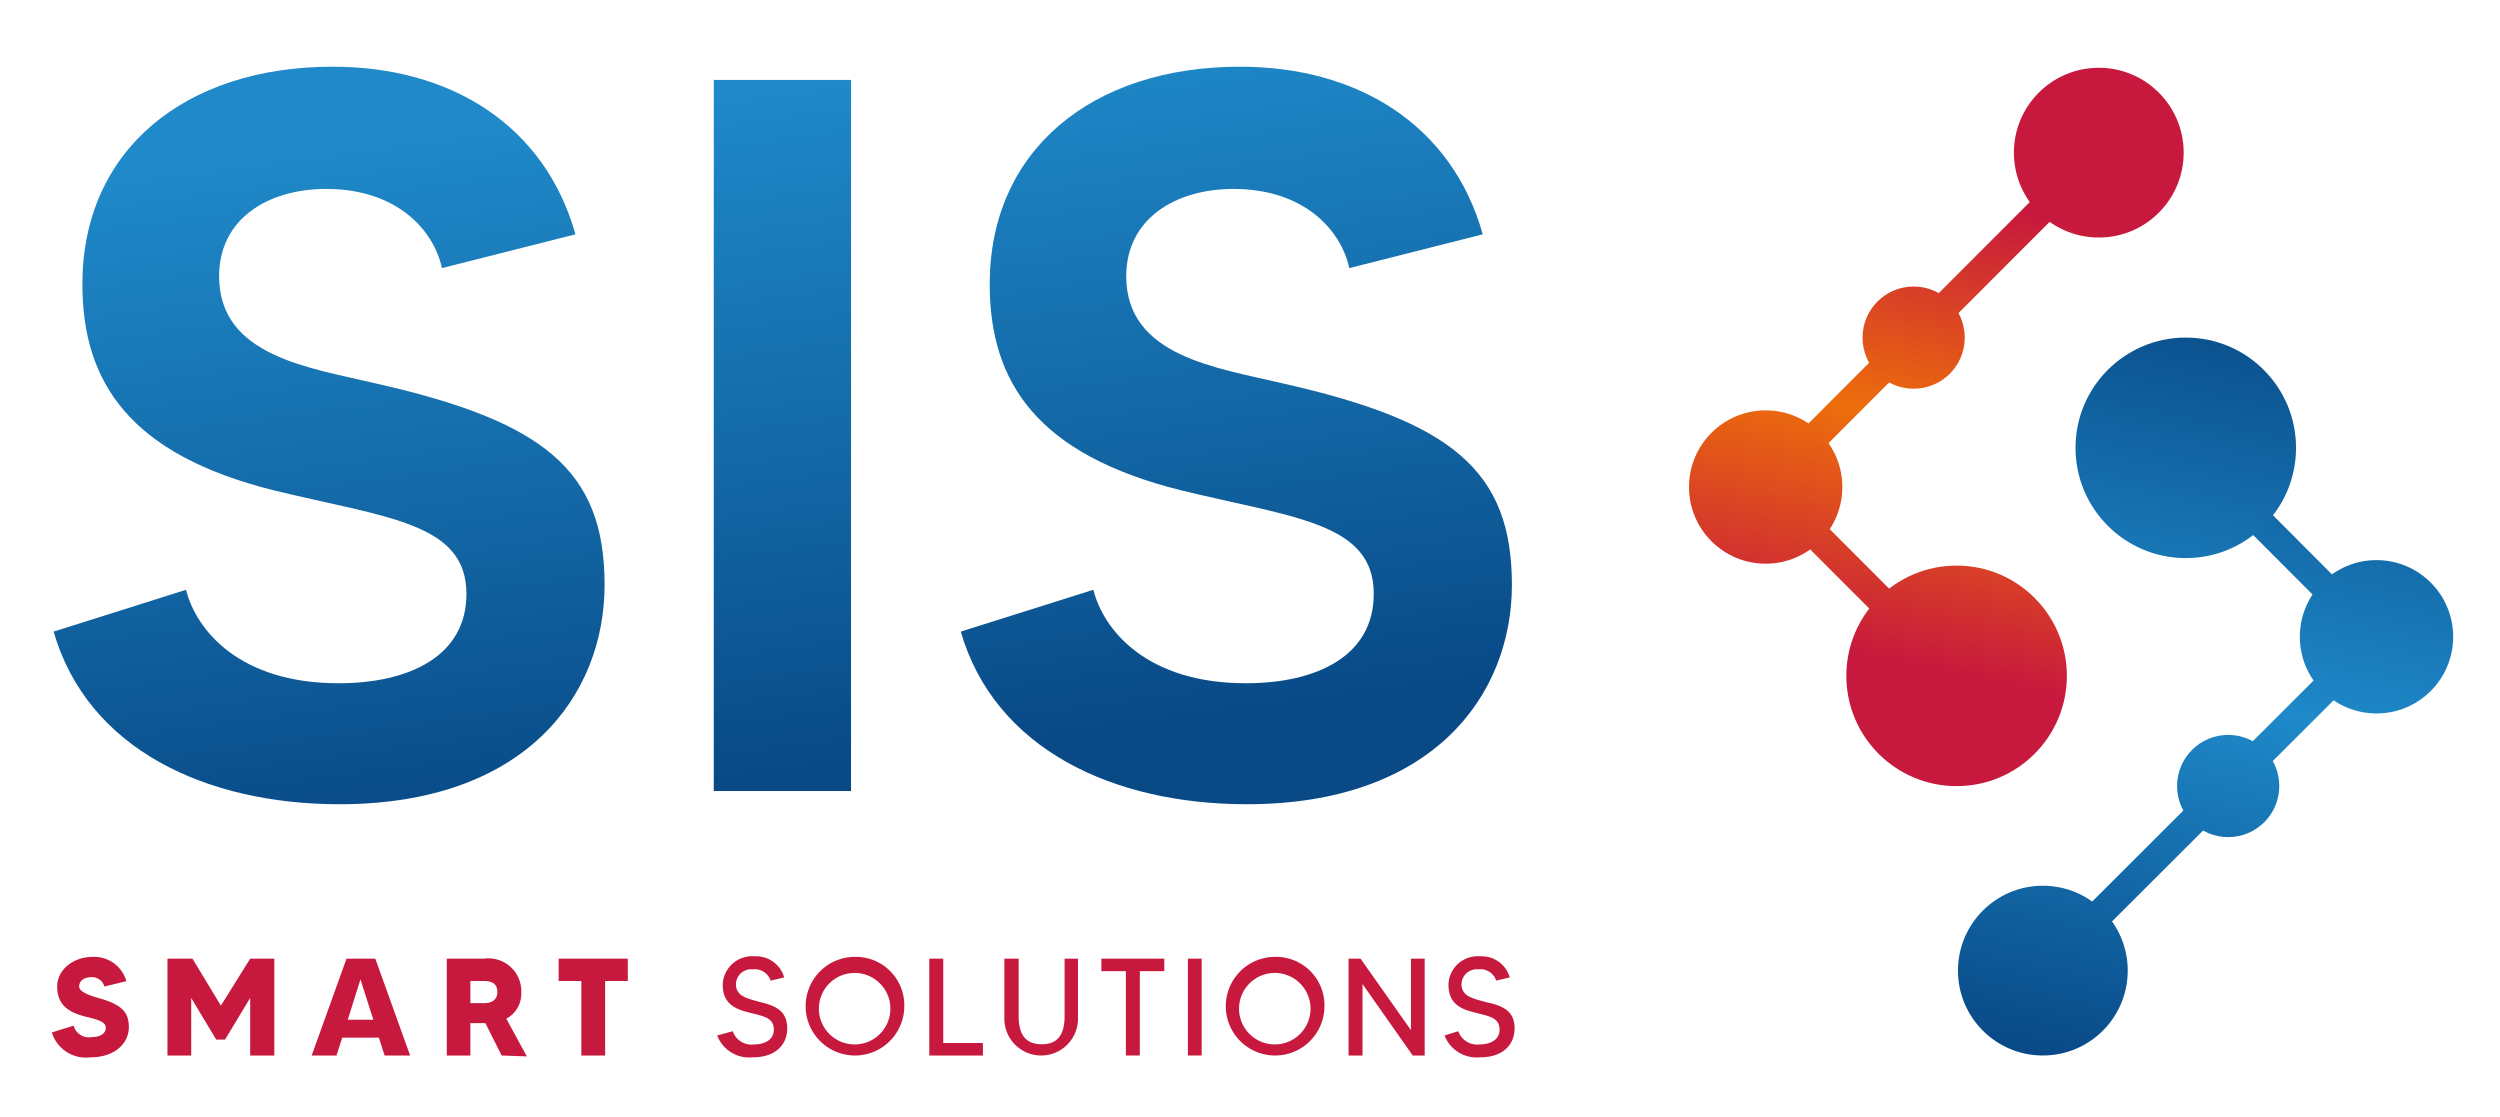 <svg xmlns="http://www.w3.org/2000/svg" xmlns:xlink="http://www.w3.org/1999/xlink" width="49.35mm" height="22.05mm" viewBox="0 0 139.89 62.5"><defs><linearGradient id="a" x1="15.47" y1="8.28" x2="20.6" y2="46.78" gradientUnits="userSpaceOnUse"><stop offset="0.01" stop-color="#1f89c9"></stop><stop offset="0.63" stop-color="#1162a0"></stop><stop offset="1" stop-color="#084986"></stop></linearGradient><linearGradient id="b" x1="41.18" y1="4.85" x2="46.31" y2="43.35" xlink:href="#a"></linearGradient><linearGradient id="c" x1="65.36" y1="1.64" x2="70.48" y2="40.14" xlink:href="#a"></linearGradient><linearGradient id="d" x1="111.44" y1="2.26" x2="102.45" y2="44.74" gradientUnits="userSpaceOnUse"><stop offset="0.21" stop-color="#c7193d"></stop><stop offset="0.5" stop-color="#ed6e0b"></stop><stop offset="0.81" stop-color="#c7193d"></stop></linearGradient><linearGradient id="e" x1="110.59" y1="2.08" x2="101.6" y2="44.56" xlink:href="#d"></linearGradient><linearGradient id="f" x1="118.46" y1="3.75" x2="109.46" y2="46.23" xlink:href="#d"></linearGradient><linearGradient id="g" x1="110.64" y1="2.09" x2="101.65" y2="44.57" xlink:href="#d"></linearGradient><linearGradient id="h" x1="116.76" y1="3.39" x2="107.77" y2="45.87" gradientTransform="translate(147.16 -71.71) rotate(89.93)" xlink:href="#d"></linearGradient><linearGradient id="i" x1="104.4" y1="0.77" x2="95.41" y2="43.25" xlink:href="#d"></linearGradient><linearGradient id="j" x1="816.97" y1="-18.62" x2="807.98" y2="23.86" gradientTransform="translate(937.3 42.94) rotate(-179.93)" gradientUnits="userSpaceOnUse"><stop offset="0" stop-color="#084986"></stop><stop offset="0.31" stop-color="#1670af"></stop><stop offset="0.5" stop-color="#1f89c9"></stop><stop offset="1" stop-color="#084986"></stop></linearGradient><linearGradient id="k" x1="816.13" y1="-18.8" x2="807.13" y2="23.68" xlink:href="#j"></linearGradient><linearGradient id="l" x1="823.99" y1="-17.13" x2="815" y2="25.34" xlink:href="#j"></linearGradient><linearGradient id="m" x1="816.17" y1="-18.79" x2="807.18" y2="23.69" xlink:href="#j"></linearGradient><linearGradient id="n" x1="822.3" y1="-17.49" x2="813.31" y2="24.99" gradientTransform="matrix(0, -1, 1, 0, 106.34, 840.09)" xlink:href="#j"></linearGradient><linearGradient id="o" x1="809.94" y1="-20.11" x2="800.94" y2="22.37" xlink:href="#j"></linearGradient></defs><path d="M33.83,32.72C33.83,38.92,29.39,45,19,45,11.55,45,4.9,41.93,3,35.34L10.41,33c.57,2.27,3,5.23,8.53,5.23,4,0,7.16-1.54,7.16-5,0-4-4.49-4.26-10.8-5.8-8-2-10.69-6-10.69-11.53,0-7.51,5.74-12.17,14-12.17,6.65,0,11.88,3.3,13.59,9.38L24.73,15c-.45-2.1-2.5-4.43-6.47-4.43-3.3,0-6,1.7-6,4.88,0,4.49,5.06,5.12,8.75,6C30.42,23.57,33.83,26.3,33.83,32.72Z" fill="url(#a)"></path><path d="M47.62,4.47V44.26H39.94V4.47Z" fill="url(#b)"></path><path d="M84.6,32.72C84.6,38.92,80.16,45,69.76,45c-7.44,0-14.09-3.07-16-9.66L61.18,33c.57,2.27,3,5.23,8.53,5.23,4,0,7.16-1.54,7.16-5,0-4-4.49-4.26-10.8-5.8-8-2-10.69-6-10.69-11.53,0-7.51,5.74-12.17,14-12.17,6.65,0,11.88,3.3,13.59,9.38L75.5,15c-.45-2.1-2.5-4.43-6.48-4.43-3.29,0-6,1.7-6,4.88,0,4.49,5.06,5.12,8.75,6C81.19,23.57,84.6,26.3,84.6,32.72Z" fill="url(#c)"></path><path d="M7.21,57.48c0,.88-.77,1.68-2.13,1.68A2,2,0,0,1,2.9,57.77l1.22-.38a.88.88,0,0,0,1,.64c.46,0,.8-.18.8-.53s-.54-.47-1.15-.62c-1.09-.27-1.57-.77-1.57-1.68s.86-1.66,2-1.66A1.87,1.87,0,0,1,7.07,54.9l-1.23.3a.71.71,0,0,0-.76-.52c-.39,0-.65.21-.65.52s.65.52,1.07.64C6.82,56.21,7.21,56.63,7.21,57.48Z" fill="#c7193d"></path><path d="M15.35,53.64v5.42H14V55.84l-1.41,2.33h-.49L10.7,55.84v3.22H9.37V53.64h1.4l1.59,2.63L14,53.64Z" fill="#c7193d"></path><path d="M21.2,58.06H19.15l-.32,1H17.44l1.95-5.42H21l1.95,5.42H21.52Zm-.31-1-.72-2.26-.71,2.26Z" fill="#c7193d"></path><path d="M28.07,59.06l-.91-1.81h-.84v1.81H25V53.64h2.08a1.84,1.84,0,0,1,2.09,1.87A1.59,1.59,0,0,1,28.33,57l1.15,2.11Zm-1.75-2.93h.76c.39,0,.75-.15.75-.62s-.31-.62-.75-.62h-.76Z" fill="#c7193d"></path><path d="M35.13,54.89H33.86v4.17H32.53V54.89H31.26V53.64h3.87Z" fill="#c7193d"></path><path d="M44.05,57.56c0,.76-.52,1.6-1.92,1.6a1.92,1.92,0,0,1-2-1.22L41,57.7a1.11,1.11,0,0,0,1.2.74c.59,0,1.1-.26,1.1-.82,0-.73-.65-.76-1.51-1-1.1-.27-1.35-.84-1.35-1.55a1.65,1.65,0,0,1,1.8-1.56,1.63,1.63,0,0,1,1.64,1.18l-.76.18a.93.93,0,0,0-1-.63.85.85,0,0,0-.94.83c0,.69.66.8,1.35,1C43.57,56.3,44.05,56.68,44.05,57.56Z" fill="#c7193d"></path><path d="M50.6,56.35a2.76,2.76,0,1,1-2.75-2.81A2.71,2.71,0,0,1,50.6,56.35Zm-.78,0a2,2,0,1,0-2,2.09A2,2,0,0,0,49.82,56.35Z" fill="#c7193d"></path><path d="M55,58.36v.7H52V53.64h.78v4.72Z" fill="#c7193d"></path><path d="M60.32,53.64V57a2.06,2.06,0,1,1-4.12,0V53.64H57v3.22c0,1.17.51,1.57,1.29,1.57s1.28-.4,1.28-1.57V53.64Z" fill="#c7193d"></path><path d="M65.15,54.34H63.78v4.72H63V54.34H61.63v-.7h3.52Z" fill="#c7193d"></path><path d="M67.24,53.64v5.42h-.77V53.64Z" fill="#c7193d"></path><path d="M74.11,56.35a2.76,2.76,0,1,1-2.75-2.81A2.71,2.71,0,0,1,74.11,56.35Zm-.78,0a2,2,0,1,0-2,2.09A2,2,0,0,0,73.33,56.35Z" fill="#c7193d"></path><path d="M79.72,53.64v5.42h-.67l-2.81-4v4h-.78V53.64h.67l2.82,4v-4Z" fill="#c7193d"></path><path d="M84.75,57.56c0,.76-.52,1.6-1.92,1.6a1.93,1.93,0,0,1-2-1.22l.77-.24a1.12,1.12,0,0,0,1.2.74c.59,0,1.11-.26,1.11-.82,0-.73-.66-.76-1.52-1-1.09-.27-1.34-.84-1.34-1.55a1.64,1.64,0,0,1,1.79-1.56,1.63,1.63,0,0,1,1.64,1.18l-.76.18a.92.92,0,0,0-1-.63.85.85,0,0,0-.94.83c0,.69.66.8,1.35,1C84.28,56.3,84.75,56.68,84.75,57.56Z" fill="#c7193d"></path><polygon points="116.97 7.91 98.28 26.61 98.19 26.7 99.3 27.81 118 9.1 118.08 9.01 116.97 7.91" fill="url(#d)"></polygon><polygon points="99.39 26.61 99.3 26.53 98.19 27.64 108.92 38.37 109.01 38.45 110.11 37.34 99.39 26.61" fill="url(#e)"></polygon><circle cx="117.44" cy="8.54" r="4.75" fill="url(#f)"></circle><circle cx="107.08" cy="18.89" r="2.86" fill="url(#g)"></circle><circle cx="109.47" cy="37.81" r="6.17" transform="translate(71.54 147.24) rotate(-89.93)" fill="url(#h)"></circle><circle cx="98.8" cy="27.25" r="4.29" fill="url(#i)"></circle><polygon points="114.78 54.95 133.5 36.27 133.58 36.18 132.47 35.07 113.75 53.76 113.67 53.84 114.78 54.95" fill="url(#j)"></polygon><polygon points="132.39 36.26 132.47 36.35 133.58 35.24 122.87 24.5 122.78 24.42 121.67 25.52 132.39 36.26" fill="url(#k)"></polygon><circle cx="114.31" cy="54.31" r="4.75" fill="url(#l)"></circle><circle cx="124.68" cy="43.98" r="2.86" fill="url(#m)"></circle><circle cx="122.31" cy="25.06" r="6.17" transform="translate(96.97 147.31) rotate(-89.87)" fill="url(#n)"></circle><circle cx="132.98" cy="35.63" r="4.29" fill="url(#o)"></circle></svg>